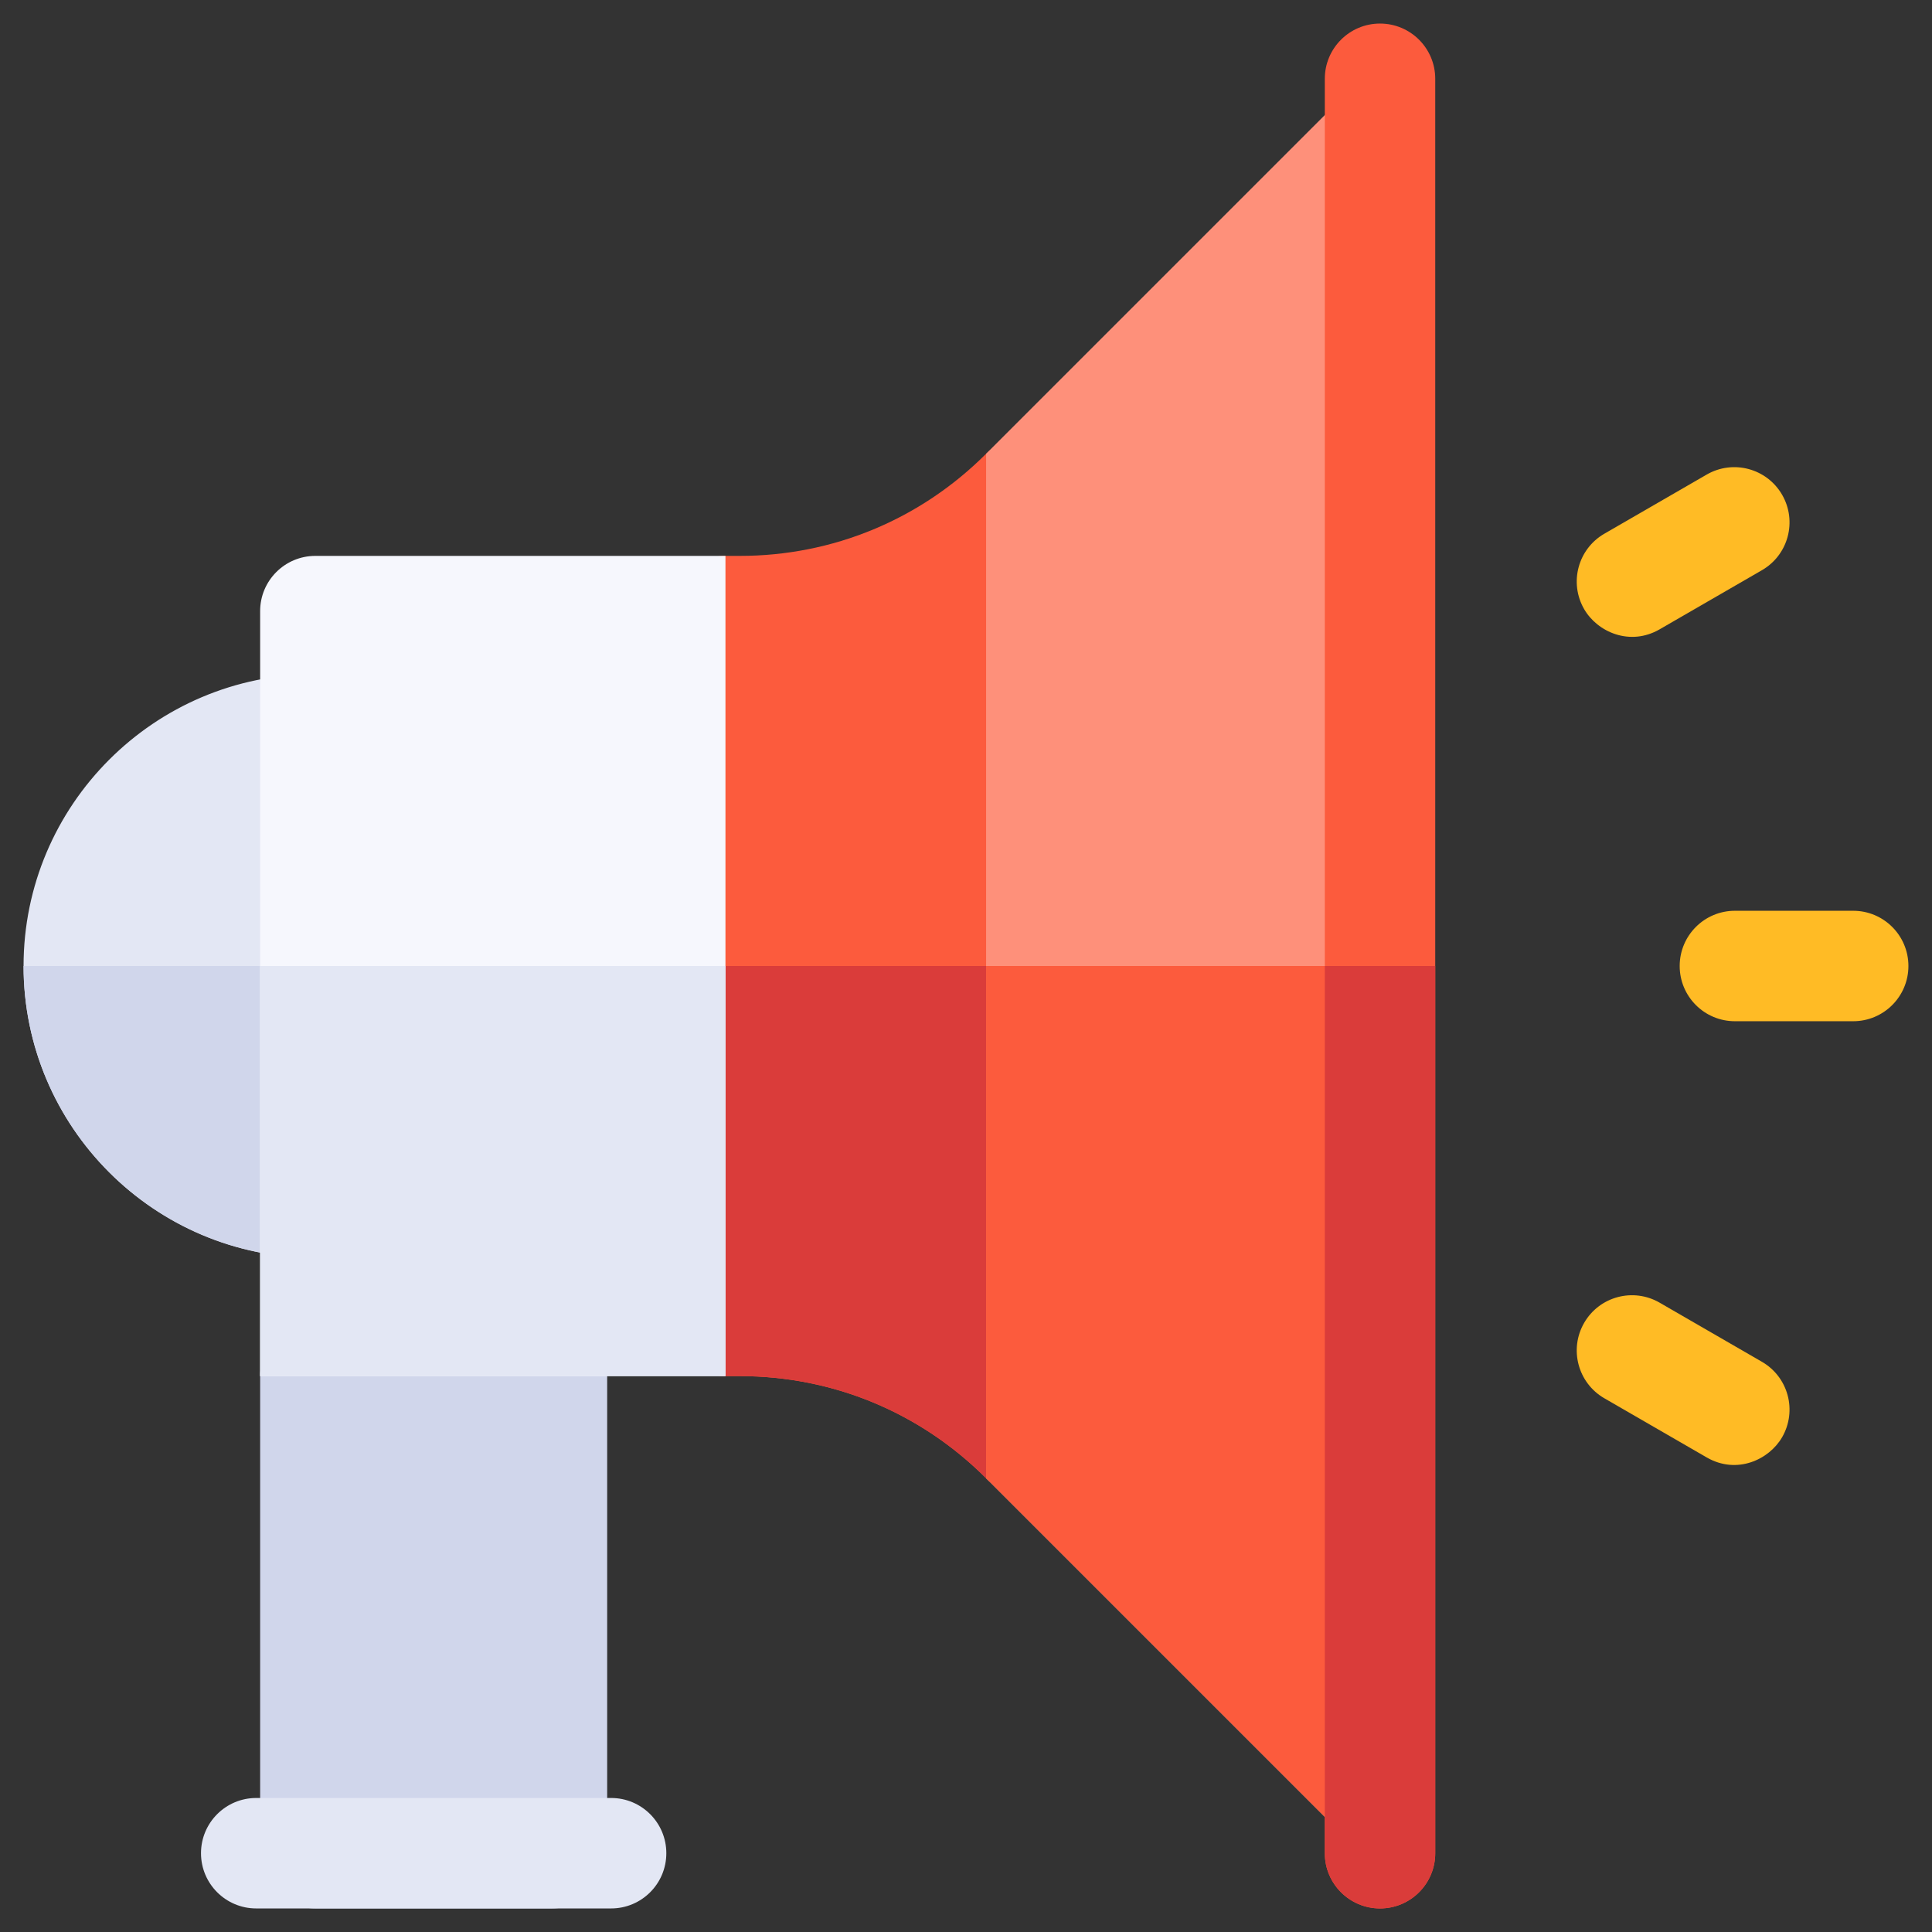 <?xml version="1.0" encoding="UTF-8"?> <svg xmlns="http://www.w3.org/2000/svg" viewBox="5986 5298 82 82" data-guides="{&quot;vertical&quot;:[],&quot;horizontal&quot;:[]}"><rect x="5986" y="5298" width="82" height="82" fill="#333333" stroke="none"/><path fill="#E3E7F4" stroke="none" fill-opacity="1" stroke-width="1" stroke-opacity="1" font-size-adjust="none" id="tSvgb863a98392" title="Path 151" d="M 5999.386 5351.385 C 5992.556 5351.385 5987 5345.829 5987 5339C 5987 5332.171 5992.556 5326.614 5999.386 5326.614C 6000.68 5326.614 6001.729 5327.664 6001.729 5328.958C 6001.729 5335.653 6001.729 5342.347 6001.729 5349.042C 6001.729 5350.336 6000.68 5351.385 5999.386 5351.385Z"></path><path fill="#D0D6EB" stroke="none" fill-opacity="1" stroke-width="1" stroke-opacity="1" font-size-adjust="none" id="tSvga49e3f299f" title="Path 152" d="M 5999.386 5351.386 C 6000.68 5351.386 6001.729 5350.336 6001.729 5349.042C 6001.729 5345.694 6001.729 5342.347 6001.729 5339C 5996.819 5339 5991.91 5339 5987 5339C 5987 5345.829 5992.556 5351.386 5999.386 5351.386Z"></path><path fill="#FC5B3D" stroke="none" fill-opacity="1" stroke-width="1" stroke-opacity="1" font-size-adjust="none" id="tSvga870a0a74b" title="Path 153" d="M 6030.407 5316.751 C 6029.53 5316.388 6028.523 5316.589 6027.852 5317.26C 6025.059 5320.055 6021.345 5321.594 6017.397 5321.594C 6017.195 5321.594 6016.993 5321.594 6016.791 5321.594C 6015.497 5321.594 6014.447 5322.643 6014.447 5323.937C 6014.447 5333.979 6014.447 5344.021 6014.447 5354.062C 6014.447 5355.357 6015.497 5356.406 6016.791 5356.406C 6016.993 5356.406 6017.195 5356.406 6017.397 5356.406C 6021.345 5356.406 6025.058 5357.945 6027.852 5360.74C 6028.523 5361.411 6029.53 5361.611 6030.407 5361.249C 6031.282 5360.886 6031.854 5360.031 6031.854 5359.083C 6031.854 5345.694 6031.854 5332.306 6031.854 5318.917C 6031.854 5317.969 6031.283 5317.114 6030.407 5316.751Z"></path><path fill="#DA3C3A" stroke="none" fill-opacity="1" stroke-width="1" stroke-opacity="1" font-size-adjust="none" id="tSvg501909cb77" title="Path 154" d="M 6016.791 5356.406 C 6016.993 5356.406 6017.195 5356.406 6017.397 5356.406C 6021.345 5356.406 6025.058 5357.945 6027.852 5360.74C 6028.522 5361.411 6029.53 5361.611 6030.407 5361.249C 6031.282 5360.886 6031.854 5360.031 6031.854 5359.083C 6031.854 5352.389 6031.854 5345.694 6031.854 5339C 6026.051 5339 6020.249 5339 6014.447 5339C 6014.447 5344.021 6014.447 5349.042 6014.447 5354.062C 6014.447 5355.357 6015.496 5356.406 6016.791 5356.406Z"></path><path fill="#FE907A" stroke="none" fill-opacity="1" stroke-width="1" stroke-opacity="1" font-size-adjust="none" id="tSvgce024b1767" title="Path 155" d="M 6043.24 5301.873 C 6038.111 5307.002 6032.982 5312.131 6027.854 5317.259C 6027.854 5331.753 6027.854 5346.247 6027.854 5360.741C 6032.982 5365.869 6038.111 5370.998 6043.24 5376.127C 6043.732 5376.619 6044.573 5376.27 6044.573 5375.574C 6044.573 5351.191 6044.573 5326.809 6044.573 5302.426C 6044.573 5301.73 6043.732 5301.381 6043.24 5301.873Z"></path><path fill="#FC5B3D" stroke="none" fill-opacity="1" stroke-width="1" stroke-opacity="1" font-size-adjust="none" id="tSvg9d07e72575" title="Path 156" d="M 6043.24 5376.127 C 6043.732 5376.619 6044.573 5376.27 6044.573 5375.574C 6044.573 5363.383 6044.573 5351.191 6044.573 5339C 6039 5339 6033.427 5339 6027.854 5339C 6027.854 5346.247 6027.854 5353.494 6027.854 5360.741C 6032.982 5365.869 6038.111 5370.998 6043.24 5376.127Z"></path><path fill="#D0D6EB" stroke="none" fill-opacity="1" stroke-width="1" stroke-opacity="1" font-size-adjust="none" id="tSvg8be949e5b1" title="Path 157" d="M 6009.426 5379 C 6006.079 5379 6002.732 5379 5999.385 5379C 5998.09 5379 5997.041 5377.951 5997.041 5376.656C 5997.041 5369.906 5997.041 5363.156 5997.041 5356.406C 5997.041 5355.112 5998.09 5354.062 5999.385 5354.062C 6002.732 5354.062 6006.079 5354.062 6009.426 5354.062C 6010.721 5354.062 6011.77 5355.112 6011.77 5356.406C 6011.77 5363.156 6011.77 5369.906 6011.77 5376.656C 6011.77 5377.951 6010.721 5379 6009.426 5379Z"></path><path fill="#E3E7F4" stroke="none" fill-opacity="1" stroke-width="1" stroke-opacity="1" font-size-adjust="none" id="tSvgba7e1f4768" title="Path 158" d="M 6011.938 5379 C 6006.917 5379 6001.896 5379 5996.875 5379C 5995.581 5379 5994.531 5377.951 5994.531 5376.656C 5994.531 5375.362 5995.581 5374.312 5996.875 5374.312C 6001.896 5374.312 6006.917 5374.312 6011.938 5374.312C 6013.232 5374.312 6014.281 5375.362 6014.281 5376.656C 6014.281 5377.951 6013.232 5379 6011.938 5379Z"></path><path fill="#FFBB25" stroke="none" fill-opacity="1" stroke-width="1" stroke-opacity="1" font-size-adjust="none" id="tSvg11084469ea4" title="Path 159" d="M 6064.655 5336.656 C 6062.982 5336.656 6061.308 5336.656 6059.635 5336.656C 6058.34 5336.656 6057.291 5337.706 6057.291 5339C 6057.291 5340.294 6058.34 5341.344 6059.635 5341.344C 6061.308 5341.344 6062.982 5341.344 6064.655 5341.344C 6065.95 5341.344 6066.999 5340.294 6066.999 5339C 6066.999 5337.706 6065.95 5336.656 6064.655 5336.656Z"></path><path fill="#FFBB25" stroke="none" fill-opacity="1" stroke-width="1" stroke-opacity="1" font-size-adjust="none" id="tSvg18e0f3b8625" title="Path 160" d="M 6060.782 5355.799 C 6059.334 5354.962 6057.887 5354.125 6056.439 5353.289C 6055.318 5352.641 6053.885 5353.024 6053.237 5354.145C 6052.589 5355.266 6052.972 5356.699 6054.093 5357.347C 6055.541 5358.184 6056.988 5359.02 6058.436 5359.857C 6059.718 5360.598 6061.088 5359.952 6061.638 5359.001C 6062.286 5357.88 6061.903 5356.447 6060.782 5355.799Z"></path><path fill="#FFBB25" stroke="none" fill-opacity="1" stroke-width="1" stroke-opacity="1" font-size-adjust="none" id="tSvgeeecf99dbd" title="Path 161" d="M 6056.439 5324.711 C 6057.887 5323.875 6059.334 5323.038 6060.782 5322.201C 6061.903 5321.553 6062.286 5320.12 6061.638 5318.999C 6060.99 5317.878 6059.557 5317.495 6058.436 5318.143C 6056.988 5318.98 6055.541 5319.816 6054.093 5320.653C 6052.972 5321.301 6052.589 5322.734 6053.237 5323.855C 6053.801 5324.831 6055.185 5325.436 6056.439 5324.711Z"></path><path fill="#FC5B3D" stroke="none" fill-opacity="1" stroke-width="1" stroke-opacity="1" font-size-adjust="none" id="tSvgc0e61b982" title="Path 162" d="M 6044.572 5379 C 6043.278 5379 6042.229 5377.951 6042.229 5376.656C 6042.229 5351.552 6042.229 5326.448 6042.229 5301.344C 6042.229 5300.049 6043.278 5299 6044.572 5299C 6045.867 5299 6046.916 5300.049 6046.916 5301.344C 6046.916 5326.448 6046.916 5351.552 6046.916 5376.656C 6046.916 5377.951 6045.867 5379 6044.572 5379Z"></path><path fill="#DA3C3A" stroke="none" fill-opacity="1" stroke-width="1" stroke-opacity="1" font-size-adjust="none" id="tSvg158ad1615cf" title="Path 163" d="M 6044.572 5379 C 6045.867 5379 6046.916 5377.951 6046.916 5376.656C 6046.916 5364.104 6046.916 5351.552 6046.916 5339C 6045.354 5339 6043.791 5339 6042.229 5339C 6042.229 5351.552 6042.229 5364.104 6042.229 5376.656C 6042.229 5377.951 6043.278 5379 6044.572 5379Z"></path><path fill="#F6F7FD" stroke="none" fill-opacity="1" stroke-width="1" stroke-opacity="1" font-size-adjust="none" id="tSvg1639132120" title="Path 164" d="M 6016.791 5356.406 C 6010.208 5356.406 6003.624 5356.406 5997.041 5356.406C 5997.041 5345.583 5997.041 5334.76 5997.041 5323.938C 5997.041 5322.643 5998.09 5321.594 5999.385 5321.594C 6005.187 5321.594 6010.989 5321.594 6016.791 5321.594C 6016.791 5333.198 6016.791 5344.802 6016.791 5356.406Z"></path><path fill="#E3E7F4" stroke="none" fill-opacity="1" stroke-width="1" stroke-opacity="1" font-size-adjust="none" id="tSvg3521742e73" title="Path 165" d="M 5997.041 5339 C 6003.624 5339 6010.208 5339 6016.791 5339C 6016.791 5344.802 6016.791 5350.604 6016.791 5356.406C 6010.208 5356.406 6003.624 5356.406 5997.041 5356.406C 5997.041 5350.604 5997.041 5344.802 5997.041 5339Z"></path><defs></defs></svg> 